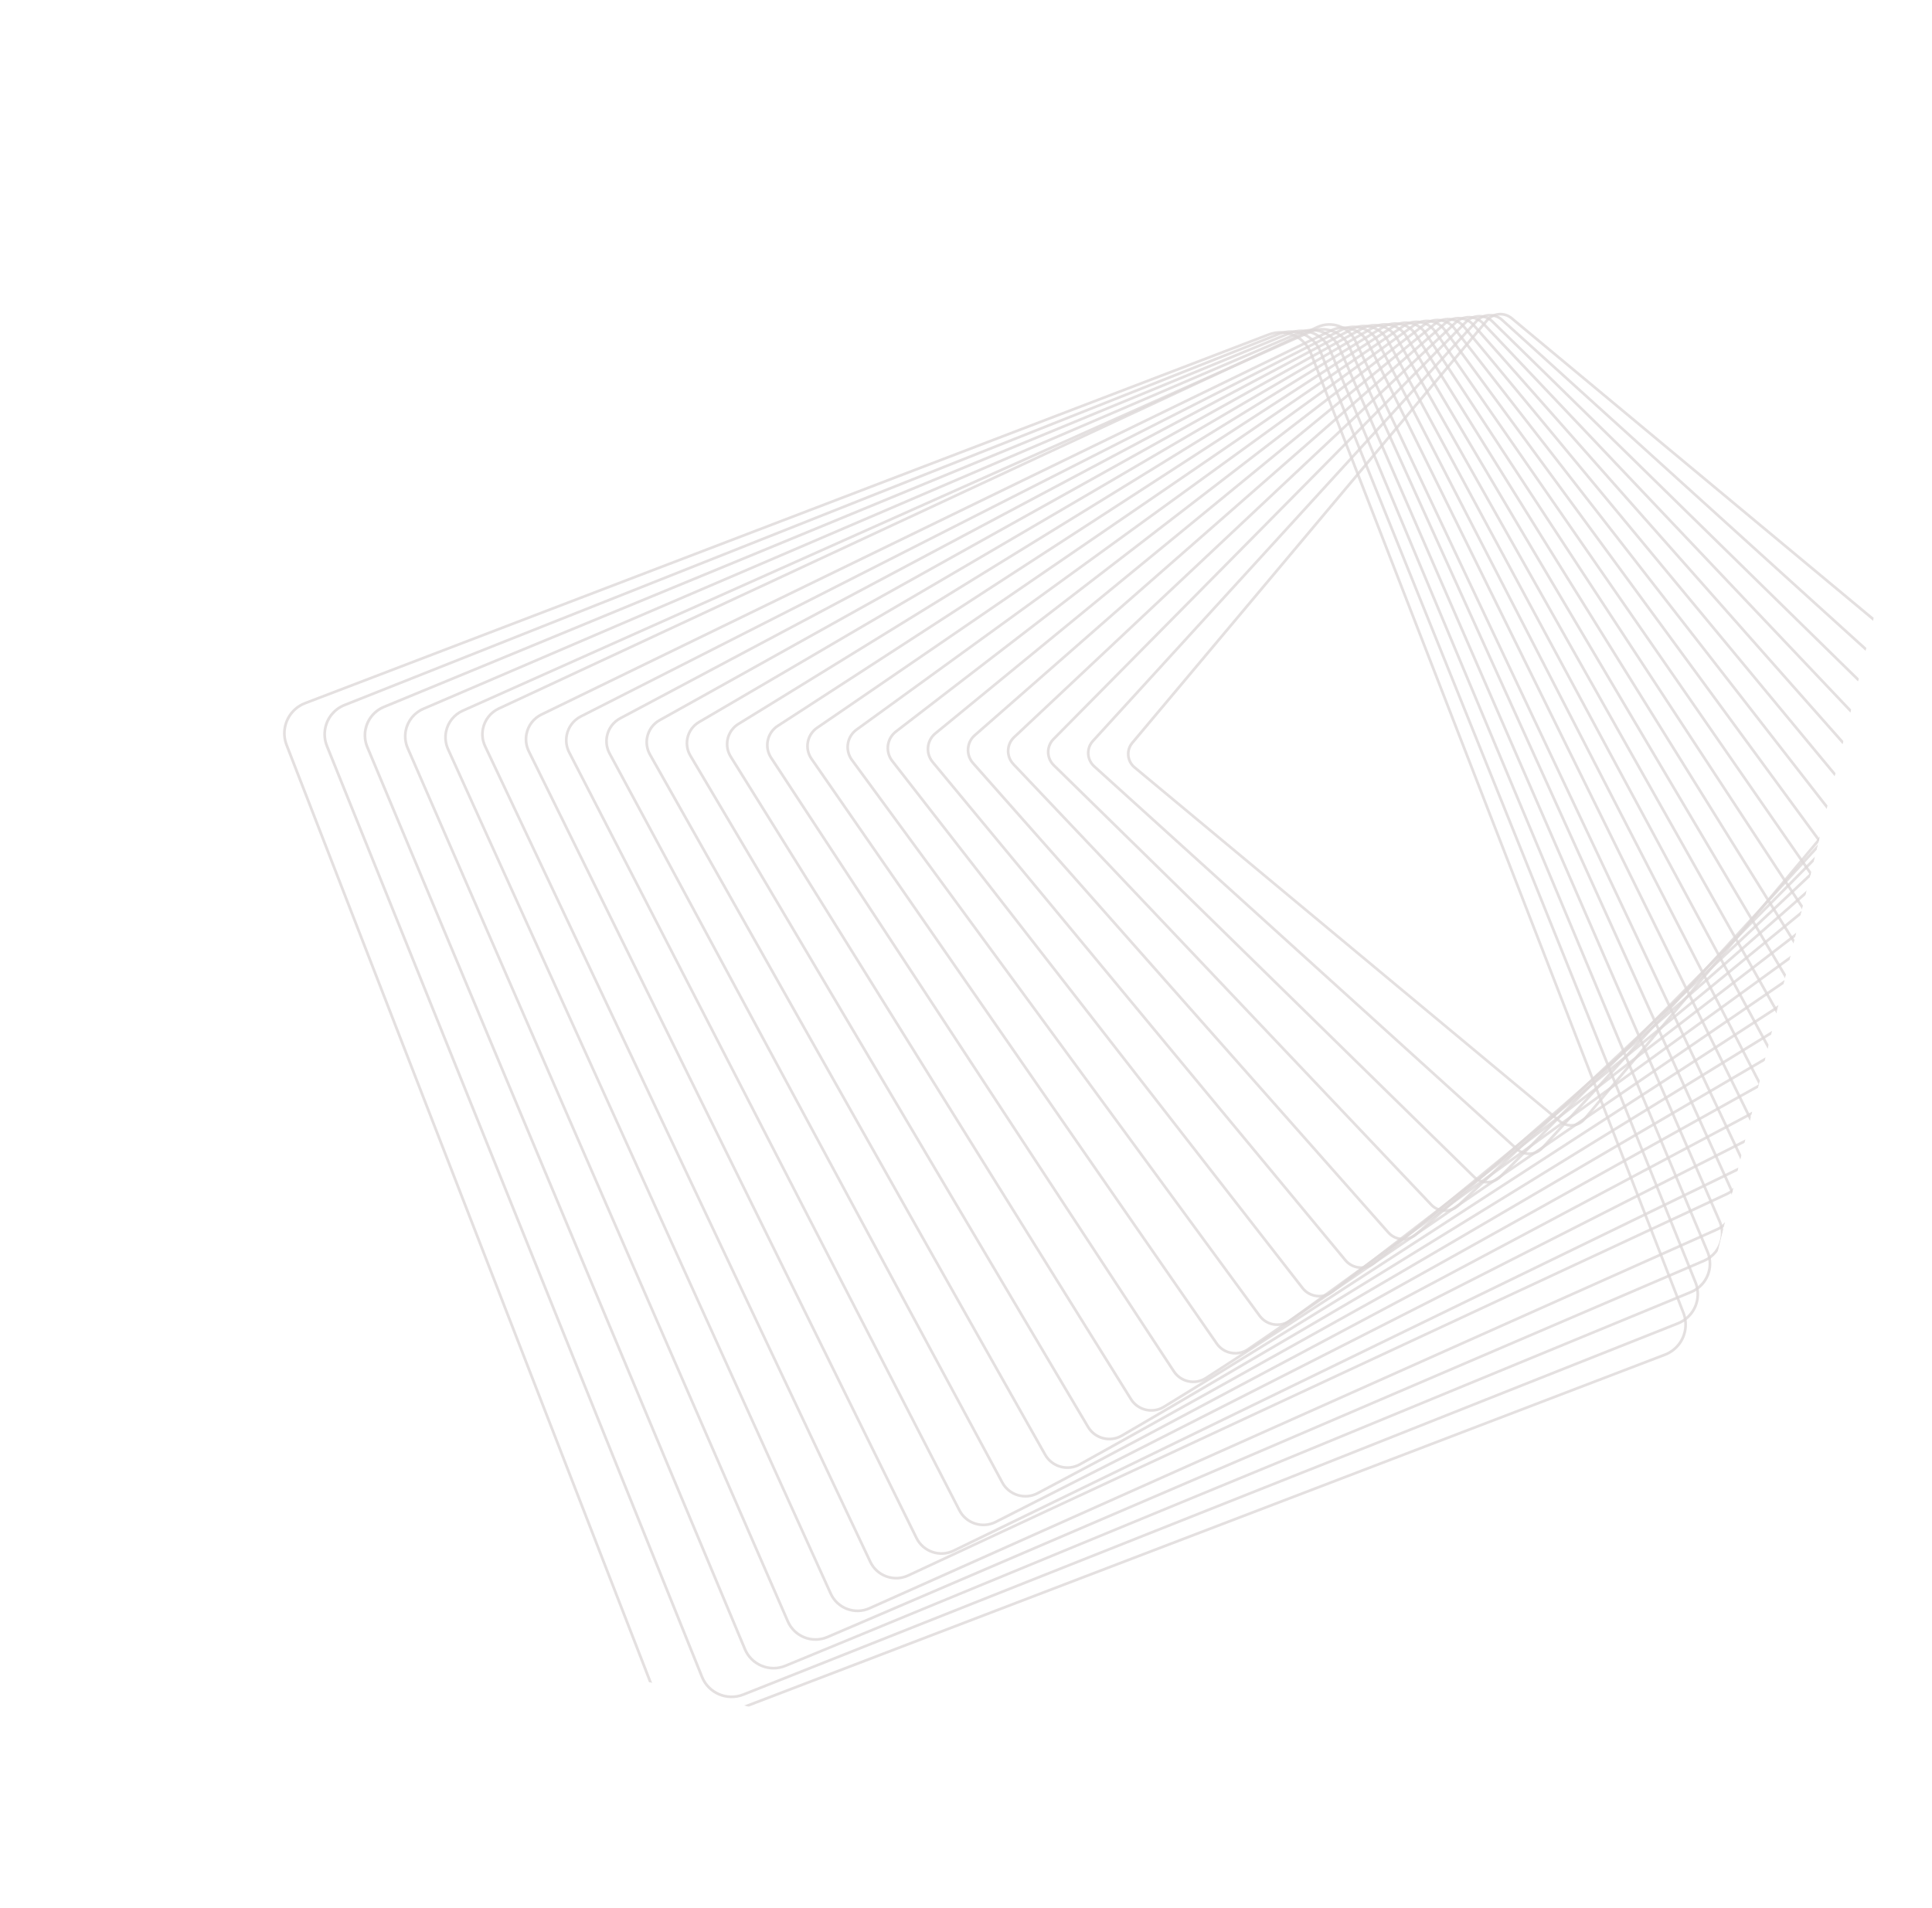 <?xml version="1.0" encoding="UTF-8"?> <svg xmlns="http://www.w3.org/2000/svg" width="647" height="639" viewBox="0 0 647 639" fill="none"> <g opacity="0.2"> <g clip-path="url(#clip0)"> <g opacity="0.8"> <path opacity="0.8" d="M564.731 445.794C565.148 443.697 564.96 441.529 564.183 439.524L439.414 118.108C438.321 115.29 436.193 113.064 433.418 111.839C430.644 110.614 427.559 110.534 424.732 111.615L102.045 235.064C98.4 236.458 95.766 239.573 95.004 243.391C94.588 245.489 94.776 247.657 95.553 249.661L220.322 571.077C221.414 573.896 223.543 576.122 226.318 577.347C229.091 578.576 232.177 578.652 235.004 577.57L557.688 454.117C561.333 452.723 563.966 449.611 564.731 445.794ZM95.895 243.561C96.597 240.049 99.022 237.182 102.375 235.902L425.062 112.453C427.662 111.455 430.501 111.529 433.052 112.658C435.603 113.786 437.561 115.835 438.565 118.426L563.338 439.843C564.055 441.688 564.229 443.68 563.841 445.608C563.137 449.124 560.714 451.986 557.363 453.272L234.677 576.717C232.074 577.714 229.239 577.637 226.684 576.511C224.133 575.382 222.175 573.334 221.167 570.742L96.398 249.326C95.68 247.484 95.507 245.488 95.895 243.561Z" fill="#2D0F0F"></path> <path opacity="0.8" d="M568.806 435.545C569.226 433.453 569.023 431.293 568.219 429.298L442.608 117.541C441.508 114.807 439.401 112.66 436.681 111.498C433.961 110.336 430.949 110.294 428.202 111.387L115.225 235.693C111.738 237.077 109.219 240.097 108.482 243.765C108.066 245.859 108.264 248.021 109.068 250.016L234.678 561.773C236.951 567.419 243.418 570.181 249.084 567.931L562.066 443.622C565.552 442.238 568.076 439.219 568.806 435.545ZM109.378 243.944C110.05 240.573 112.364 237.803 115.567 236.53L428.544 112.227C431.062 111.226 433.828 111.261 436.325 112.327C438.825 113.394 440.756 115.366 441.767 117.877L567.378 429.634C568.115 431.465 568.3 433.447 567.918 435.368C567.246 438.739 564.932 441.509 561.729 442.778L248.751 567.088C243.547 569.152 237.614 566.62 235.527 561.439L109.917 249.682C109.18 247.851 108.991 245.868 109.378 243.944Z" fill="#2D0F0F"></path> <path opacity="0.8" d="M572.888 425.302C573.307 423.209 573.091 421.055 572.259 419.074L445.806 116.978C443.513 111.5 437.173 108.893 431.676 111.16L128.408 236.324C125.077 237.697 122.672 240.621 121.966 244.145C121.546 246.237 121.763 248.392 122.591 250.372L249.044 552.467C250.155 555.122 252.237 557.188 254.907 558.285C257.576 559.385 260.512 559.383 263.173 558.286L566.449 433.124C569.777 431.75 572.186 428.826 572.888 425.302ZM122.861 244.328C123.506 241.102 125.711 238.42 128.758 237.163L432.027 111.998C437.061 109.918 442.868 112.312 444.97 117.328L571.422 419.423C572.184 421.239 572.383 423.212 571.998 425.129C571.354 428.354 569.149 431.032 566.098 432.289L262.833 557.458C260.392 558.466 257.704 558.463 255.259 557.458C252.813 556.454 250.908 554.559 249.89 552.129L123.437 250.033C122.676 248.217 122.476 246.244 122.861 244.328Z" fill="#2D0F0F"></path> <path opacity="0.8" d="M576.969 415.059C577.389 412.966 577.158 410.82 576.299 408.849L449.008 116.417C447.888 113.846 445.832 111.861 443.216 110.827C440.601 109.793 437.738 109.833 435.156 110.942L141.596 236.968C138.425 238.331 136.129 241.159 135.456 244.534C135.04 246.628 135.267 248.772 136.127 250.744L263.42 543.181C265.732 548.487 271.946 550.948 277.271 548.659L570.829 422.625C574 421.266 576.295 418.438 576.969 415.059ZM136.34 244.71C136.959 241.626 139.058 239.042 141.953 237.796L435.513 111.77C437.873 110.759 440.489 110.719 442.878 111.665C445.268 112.61 447.147 114.425 448.17 116.774L575.467 409.212C576.249 411.012 576.464 412.973 576.08 414.885C575.462 417.97 573.366 420.555 570.467 421.799L276.907 547.826C272.039 549.914 266.361 547.671 264.251 542.822L136.957 250.385C136.171 248.584 135.961 246.624 136.34 244.71Z" fill="#2D0F0F"></path> <path opacity="0.8" d="M581.055 404.816C581.47 402.723 581.226 400.582 580.342 398.625L452.205 115.854C451.078 113.364 449.044 111.458 446.482 110.491C443.917 109.519 441.13 109.602 438.629 110.719L154.783 237.603C151.767 238.951 149.582 241.683 148.936 244.913C148.517 247.005 148.765 249.147 149.649 251.104L277.784 533.879C278.912 536.368 280.946 538.275 283.512 539.243C286.076 540.215 288.863 540.135 291.36 539.018L575.211 412.13C578.223 410.782 580.408 408.05 581.055 404.816ZM149.825 245.09C150.413 242.142 152.407 239.651 155.154 238.423L439.001 111.538C441.28 110.519 443.821 110.445 446.156 111.332C448.495 112.215 450.347 113.954 451.377 116.222L579.512 399.001C580.319 400.782 580.544 402.733 580.162 404.642C579.574 407.586 577.58 410.077 574.832 411.309L290.981 538.193C288.702 539.212 286.162 539.282 283.826 538.399C281.487 537.516 279.635 535.777 278.605 533.509L150.469 250.734C149.667 248.95 149.442 246.998 149.825 245.09Z" fill="#2D0F0F"></path> <path opacity="0.8" d="M584.027 393.226C584.448 391.129 584.181 388.995 583.265 387.055L454.287 113.939C451.943 108.97 445.973 106.82 440.986 109.142L166.844 236.888C163.986 238.216 161.914 240.857 161.296 243.941C160.875 246.038 161.138 248.171 162.055 250.111L291.037 523.225C292.172 525.634 294.185 527.457 296.696 528.362C299.211 529.269 301.924 529.15 304.338 528.021L578.474 400.282C581.333 398.95 583.408 396.314 584.027 393.226ZM162.183 244.122C162.745 241.316 164.63 238.918 167.228 237.706L441.371 109.96C445.906 107.848 451.33 109.802 453.464 114.32L582.444 387.441C583.276 389.204 583.517 391.143 583.135 393.048C582.573 395.854 580.688 398.252 578.09 399.464L303.948 527.209C301.749 528.236 299.281 528.344 297.002 527.521C294.718 526.696 292.888 525.037 291.858 522.851L162.877 249.734C162.041 247.969 161.801 246.027 162.183 244.122Z" fill="#2D0F0F"></path> <path opacity="0.8" d="M589.229 384.333C589.65 382.236 589.369 380.111 588.421 378.179L458.602 114.725C457.454 112.399 455.471 110.657 453.01 109.814C450.55 108.97 447.908 109.135 445.576 110.268L181.143 238.871C178.399 240.207 176.482 242.685 175.884 245.671C175.462 247.771 175.744 249.897 176.696 251.825L306.515 515.279C308.881 520.08 314.723 522.076 319.541 519.737L583.974 391.133C586.719 389.797 588.635 387.32 589.229 384.333ZM176.775 245.853C177.318 243.145 179.053 240.899 181.54 239.689L445.974 111.081C448.091 110.052 450.485 109.908 452.713 110.67C454.946 111.433 456.743 113.014 457.782 115.124L587.606 378.575C588.467 380.325 588.723 382.251 588.342 384.151C587.8 386.86 586.059 389.109 583.573 390.315L319.139 518.922C314.77 521.047 309.476 519.236 307.33 514.883L177.511 251.429C176.65 249.684 176.394 247.754 176.775 245.853Z" fill="#2D0F0F"></path> <path opacity="0.8" d="M593.322 374.092C593.744 371.992 593.441 369.869 592.457 367.954L461.799 114.163C460.644 111.921 458.682 110.258 456.275 109.482C453.865 108.704 451.3 108.908 449.051 110.053L194.331 239.516C191.74 240.832 189.933 243.217 189.362 246.058C188.945 248.159 189.24 250.279 190.224 252.195L320.889 505.988C322.04 508.233 324.006 509.896 326.413 510.673C328.82 511.446 331.388 511.247 333.637 510.101L588.353 380.634C590.945 379.318 592.756 376.934 593.322 374.092ZM190.247 246.234C190.76 243.662 192.398 241.508 194.736 240.318L449.461 110.853C451.497 109.816 453.814 109.633 455.995 110.338C458.172 111.042 459.946 112.543 460.99 114.572L591.651 368.364C592.54 370.096 592.811 372.013 592.43 373.914C591.918 376.486 590.279 378.64 587.941 379.83L333.22 509.296C331.185 510.329 328.864 510.511 326.686 509.811C324.508 509.111 322.738 507.606 321.69 505.58L191.03 251.785C190.137 250.052 189.867 248.131 190.247 246.234Z" fill="#2D0F0F"></path> <path opacity="0.8" d="M597.416 363.852C597.832 361.775 597.504 359.601 596.497 357.729L464.994 113.595C463.831 111.434 461.891 109.851 459.534 109.14C457.177 108.429 454.685 108.671 452.517 109.824L207.506 240.148C205.073 241.441 203.367 243.732 202.827 246.432C202.411 248.51 202.738 250.683 203.746 252.555L335.249 496.689C336.413 498.846 338.349 500.428 340.709 501.144C343.065 501.855 345.558 501.613 347.726 500.46L592.738 370.132C595.171 368.839 596.876 366.548 597.416 363.852ZM203.719 246.611C204.206 244.177 205.745 242.112 207.937 240.945L452.952 110.622C454.907 109.581 457.15 109.364 459.276 110.006C461.398 110.647 463.147 112.072 464.197 114.02L595.699 358.158C596.607 359.845 596.901 361.805 596.527 363.675C596.04 366.108 594.502 368.173 592.31 369.34L347.295 499.663C345.341 500.7 343.097 500.922 340.971 500.279C338.848 499.638 337.1 498.213 336.05 496.265L204.547 252.131C203.638 250.444 203.341 248.483 203.719 246.611Z" fill="#2D0F0F"></path> <path opacity="0.8" d="M601.517 353.613C601.934 351.532 601.585 349.362 600.537 347.504L468.192 113.033C467.02 110.956 465.106 109.453 462.799 108.808C460.497 108.159 458.077 108.444 455.993 109.606L220.687 240.786C218.404 242.059 216.805 244.252 216.291 246.811C215.874 248.892 216.223 251.063 217.271 252.92L349.616 487.392C352.037 491.68 357.509 493.219 361.814 490.819L597.12 359.638C599.404 358.366 601.004 356.168 601.517 353.613ZM217.183 246.989C217.645 244.693 219.082 242.719 221.133 241.574L456.439 110.394C458.312 109.349 460.485 109.094 462.556 109.677C464.627 110.261 466.349 111.609 467.403 113.476L599.744 347.947C600.686 349.613 600.999 351.561 600.625 353.435C600.163 355.731 598.725 357.705 596.675 358.85L361.369 490.031C357.503 492.189 352.582 490.806 350.408 486.953L218.064 252.478C217.122 250.811 216.809 248.863 217.183 246.989Z" fill="#2D0F0F"></path> <path opacity="0.8" d="M605.619 343.371C606.037 341.282 605.667 339.118 604.577 337.279L471.391 112.467C468.949 108.346 463.602 106.966 459.47 109.383L233.873 241.426C231.743 242.674 230.242 244.773 229.758 247.191C229.34 249.28 229.71 251.447 230.799 253.286L363.986 478.099C366.424 482.219 371.773 483.604 375.906 481.183L601.504 349.136C603.634 347.887 605.131 345.788 605.619 343.371ZM230.647 247.368C231.08 245.205 232.421 243.322 234.329 242.204L459.922 110.161C463.625 107.995 468.417 109.235 470.602 112.922L603.792 337.736C604.769 339.383 605.1 341.323 604.727 343.193C604.293 345.36 602.952 347.239 601.041 348.356L375.447 480.399C371.744 482.565 366.953 481.325 364.767 477.637L231.581 252.825C230.604 251.178 230.273 249.238 230.647 247.368Z" fill="#2D0F0F"></path> <path opacity="0.8" d="M609.723 333.133C610.141 331.032 609.748 328.875 608.614 327.05L474.585 111.899C472.126 107.951 466.899 106.723 462.938 109.163L247.049 242.067C245.067 243.286 243.671 245.291 243.214 247.568C242.793 249.668 243.189 251.83 244.324 253.651L378.353 468.802C380.812 472.75 386.039 473.978 390 471.538L605.888 338.638C607.87 337.419 609.267 335.41 609.723 333.133ZM244.107 247.746C244.512 245.711 245.759 243.925 247.528 242.834L463.414 109.929C466.951 107.752 471.616 108.85 473.809 112.374L607.841 327.526C608.855 329.153 609.206 331.081 608.831 332.955C608.423 334.985 607.175 336.775 605.406 337.866L389.52 470.771C385.983 472.948 381.318 471.85 379.122 468.321L245.094 253.17C244.083 251.548 243.732 249.62 244.107 247.746Z" fill="#2D0F0F"></path> <path opacity="0.8" d="M613.832 322.897C614.253 320.784 613.833 318.633 612.649 316.828L477.779 111.336C476.576 109.506 474.733 108.247 472.584 107.797C470.436 107.343 468.245 107.754 466.406 108.942L260.231 242.705C258.367 243.912 257.105 245.773 256.67 247.945C256.25 250.058 256.668 252.213 257.853 254.017L392.723 459.505C395.201 463.281 400.305 464.355 404.092 461.898L610.272 328.136C612.132 326.928 613.397 325.068 613.832 322.897ZM257.559 248.122C257.947 246.19 259.067 244.537 260.725 243.46L466.904 109.702C468.533 108.643 470.486 108.28 472.396 108.68C474.306 109.079 475.948 110.199 477.015 111.827L611.89 317.316C612.945 318.924 613.316 320.837 612.94 322.718C612.553 324.646 611.432 326.304 609.774 327.376L403.595 461.138C400.225 463.324 395.689 462.369 393.48 459.009L258.611 253.517C257.557 251.917 257.187 250 257.559 248.122Z" fill="#2D0F0F"></path> <path opacity="0.8" d="M617.945 312.661C618.368 310.536 617.921 308.383 616.682 306.598L480.974 110.769C478.475 107.164 473.498 106.245 469.879 108.723L273.408 243.343C271.697 244.517 270.525 246.281 270.119 248.316C269.696 250.44 270.144 252.594 271.379 254.378L407.093 450.213C409.592 453.817 414.571 454.733 418.19 452.255L614.656 317.634C616.372 316.461 617.539 314.696 617.945 312.661ZM271.012 248.494C271.372 246.691 272.408 245.128 273.926 244.087L470.396 109.467C473.604 107.27 478.014 108.083 480.23 111.277L615.937 307.109C617.033 308.691 617.43 310.598 617.053 312.483C616.693 314.282 615.656 315.849 614.138 316.89L417.672 451.511C414.464 453.708 410.058 452.896 407.839 449.697L272.127 253.867C271.032 252.286 270.635 250.379 271.012 248.494Z" fill="#2D0F0F"></path> <path opacity="0.8" d="M622.065 302.427C622.486 300.314 621.997 298.109 620.722 296.373L484.169 110.201C482.945 108.535 481.148 107.443 479.108 107.123C477.064 106.801 475.021 107.294 473.351 108.503L286.592 243.986C285.022 245.125 283.946 246.798 283.568 248.691C283.144 250.799 283.635 253.009 284.91 254.749L421.464 440.917C423.984 444.353 428.836 445.111 432.282 442.615L619.041 307.132C620.611 305.993 621.685 304.324 622.065 302.427ZM284.456 248.868C284.789 247.194 285.738 245.717 287.123 244.712L473.884 109.235C475.355 108.165 477.16 107.733 478.962 108.016C480.769 108.3 482.355 109.262 483.432 110.731L619.989 296.904C621.116 298.44 621.544 300.387 621.173 302.249C620.84 303.923 619.892 305.397 618.506 306.405L431.744 441.886C428.703 444.091 424.419 443.42 422.196 440.389L285.642 254.222C284.516 252.682 284.085 250.73 284.456 248.868Z" fill="#2D0F0F"></path> <path opacity="0.8" d="M626.191 292.191C626.619 290.063 626.093 287.857 624.755 286.142L487.359 109.633C486.128 108.051 484.355 107.044 482.365 106.789C480.374 106.534 478.405 107.065 476.818 108.287L299.765 244.626C298.336 245.726 297.355 247.302 297.004 249.063C296.58 251.191 297.101 253.396 298.436 255.11L435.834 431.624C438.372 434.884 443.102 435.488 446.376 432.971L623.429 296.631C624.854 295.53 625.835 293.954 626.191 292.191ZM297.896 249.241C298.207 247.693 299.068 246.305 300.324 245.339L477.375 109.004C478.769 107.932 480.501 107.461 482.251 107.686C484.002 107.911 485.561 108.796 486.642 110.184L624.038 286.694C625.212 288.204 625.673 290.139 625.298 292.012C624.988 293.56 624.128 294.945 622.871 295.914L445.822 432.255C442.944 434.471 438.786 433.942 436.552 431.069L299.157 254.56C297.981 253.053 297.522 251.115 297.896 249.241Z" fill="#2D0F0F"></path> <path opacity="0.8" d="M630.319 281.959C630.749 279.807 630.19 277.605 628.788 275.912L490.554 109.066C487.995 105.977 483.387 105.531 480.289 108.071L312.949 245.269C311.659 246.325 310.766 247.808 310.444 249.436C310.014 251.588 310.574 253.789 311.976 255.483L450.204 422.332C452.764 425.421 457.371 425.867 460.469 423.33L627.813 286.129C629.104 285.069 629.992 283.589 630.319 281.959ZM311.332 249.617C311.617 248.19 312.397 246.893 313.524 245.966L480.868 108.769C483.579 106.544 487.61 106.935 489.856 109.642L628.089 276.488C629.316 277.97 629.807 279.9 629.431 281.782C629.146 283.208 628.366 284.501 627.234 285.432L459.891 422.629C457.179 424.853 453.148 424.462 450.907 421.756L312.67 254.905C311.442 253.427 310.956 251.498 311.332 249.617Z" fill="#2D0F0F"></path> <path opacity="0.8" d="M634.456 271.725C634.891 269.554 634.295 267.347 632.82 265.685L493.745 108.497C491.164 105.58 486.683 105.293 483.756 107.854L326.121 245.913C324.949 246.941 324.168 248.287 323.865 249.808C323.429 251.983 324.025 254.186 325.496 255.851L464.578 413.04C467.159 415.957 471.641 416.245 474.563 413.682L632.198 275.624C633.37 274.596 634.151 273.25 634.456 271.725ZM324.757 249.986C325.021 248.661 325.702 247.484 326.721 246.591L484.356 108.533C486.906 106.297 490.81 106.55 493.062 109.094L632.141 266.283C633.425 267.734 633.942 269.654 633.564 271.547C633.3 272.872 632.619 274.045 631.595 274.941L473.964 413C471.415 415.236 467.51 414.983 465.258 412.439L326.179 255.25C324.898 253.804 324.378 251.879 324.757 249.986Z" fill="#2D0F0F"></path> <path opacity="0.8" d="M638.599 261.497C639.034 259.326 638.381 257.068 636.852 255.458L496.936 107.929C494.333 105.184 489.978 105.054 487.227 107.639L339.305 246.556C338.265 247.534 337.566 248.785 337.29 250.177C336.855 252.348 337.507 254.606 339.037 256.216L478.953 403.745C481.557 406.487 485.911 406.62 488.662 404.035L636.587 265.119C637.624 264.14 638.323 262.889 638.599 261.497ZM338.178 250.354C338.417 249.147 339.022 248.062 339.928 247.211L487.85 108.294C490.236 106.051 494.017 106.167 496.273 108.547L636.193 256.074C637.519 257.473 638.084 259.434 637.708 261.315C637.465 262.522 636.86 263.607 635.959 264.454L488.036 403.376C485.651 405.614 481.873 405.503 479.613 403.122L339.693 255.596C338.366 254.2 337.801 252.24 338.178 250.354Z" fill="#2D0F0F"></path> <path opacity="0.8" d="M642.752 251.267C643.191 249.06 642.497 246.804 640.885 245.228L500.123 107.36C497.498 104.79 493.268 104.819 490.693 107.426L352.48 247.205C351.568 248.129 350.95 249.284 350.697 250.55C350.258 252.753 350.956 255.014 352.564 256.59L493.327 394.454C495.948 397.023 500.181 396.995 502.756 394.387L640.974 254.609C641.884 253.69 642.499 252.529 642.752 251.267ZM351.59 250.725C351.808 249.635 352.339 248.635 353.128 247.838L491.342 108.059C493.569 105.81 497.22 105.783 499.487 108.001L640.249 245.869C641.641 247.231 642.245 249.185 641.864 251.09C641.644 252.183 641.115 253.18 640.325 253.977L502.108 393.755C499.881 396.004 496.229 396.031 493.964 393.808L353.202 255.94C351.809 254.578 351.208 252.629 351.59 250.725Z" fill="#2D0F0F"></path> <path opacity="0.8" d="M646.916 241.04C647.357 238.829 646.594 236.516 644.918 234.997L503.31 106.791C500.666 104.397 496.559 104.584 494.16 107.213L365.656 247.85C364.865 248.717 364.329 249.774 364.102 250.915C363.662 253.125 364.428 255.44 366.1 256.957L507.704 385.163C510.348 387.557 514.452 387.369 516.855 384.74L645.359 244.103C646.149 243.237 646.686 242.176 646.916 241.04ZM364.99 251.092C365.186 250.112 365.649 249.202 366.326 248.46L494.835 107.82C496.9 105.56 500.428 105.399 502.705 107.456L644.304 235.665C645.768 236.991 646.408 238.933 646.024 240.862C645.828 241.842 645.365 242.752 644.687 243.498L516.179 384.134C514.115 386.39 510.587 386.554 508.314 384.495L366.71 256.289C365.247 254.963 364.607 253.021 364.99 251.092Z" fill="#2D0F0F"></path> <path opacity="0.8" d="M651.09 230.811C651.541 228.557 650.717 226.241 648.948 224.765L506.498 106.217C503.832 103.999 499.854 104.349 497.628 106.997L378.828 248.494C378.157 249.296 377.693 250.259 377.489 251.274C377.038 253.527 377.857 255.847 379.634 257.32L522.084 375.868C524.75 378.087 528.728 377.741 530.951 375.088L649.749 233.594C650.421 232.793 650.884 231.829 651.09 230.811ZM378.385 251.453C378.558 250.583 378.958 249.76 379.534 249.075L498.329 107.58C500.231 105.313 503.636 105.016 505.919 106.913L648.36 225.46C649.877 226.721 650.581 228.704 650.193 230.631C650.021 231.502 649.624 232.326 649.048 233.01L530.252 374.509C528.35 376.776 524.946 377.074 522.662 375.176L380.216 256.632C378.7 255.367 378 253.386 378.385 251.453Z" fill="#2D0F0F"></path> </g> </g> </g> <defs> <clipPath id="clip0"> <rect width="537.013" height="525.211" transform="matrix(-0.971 -0.239 -0.239 0.971 646.894 128.234)" fill="white"></rect> </clipPath> </defs> </svg> 